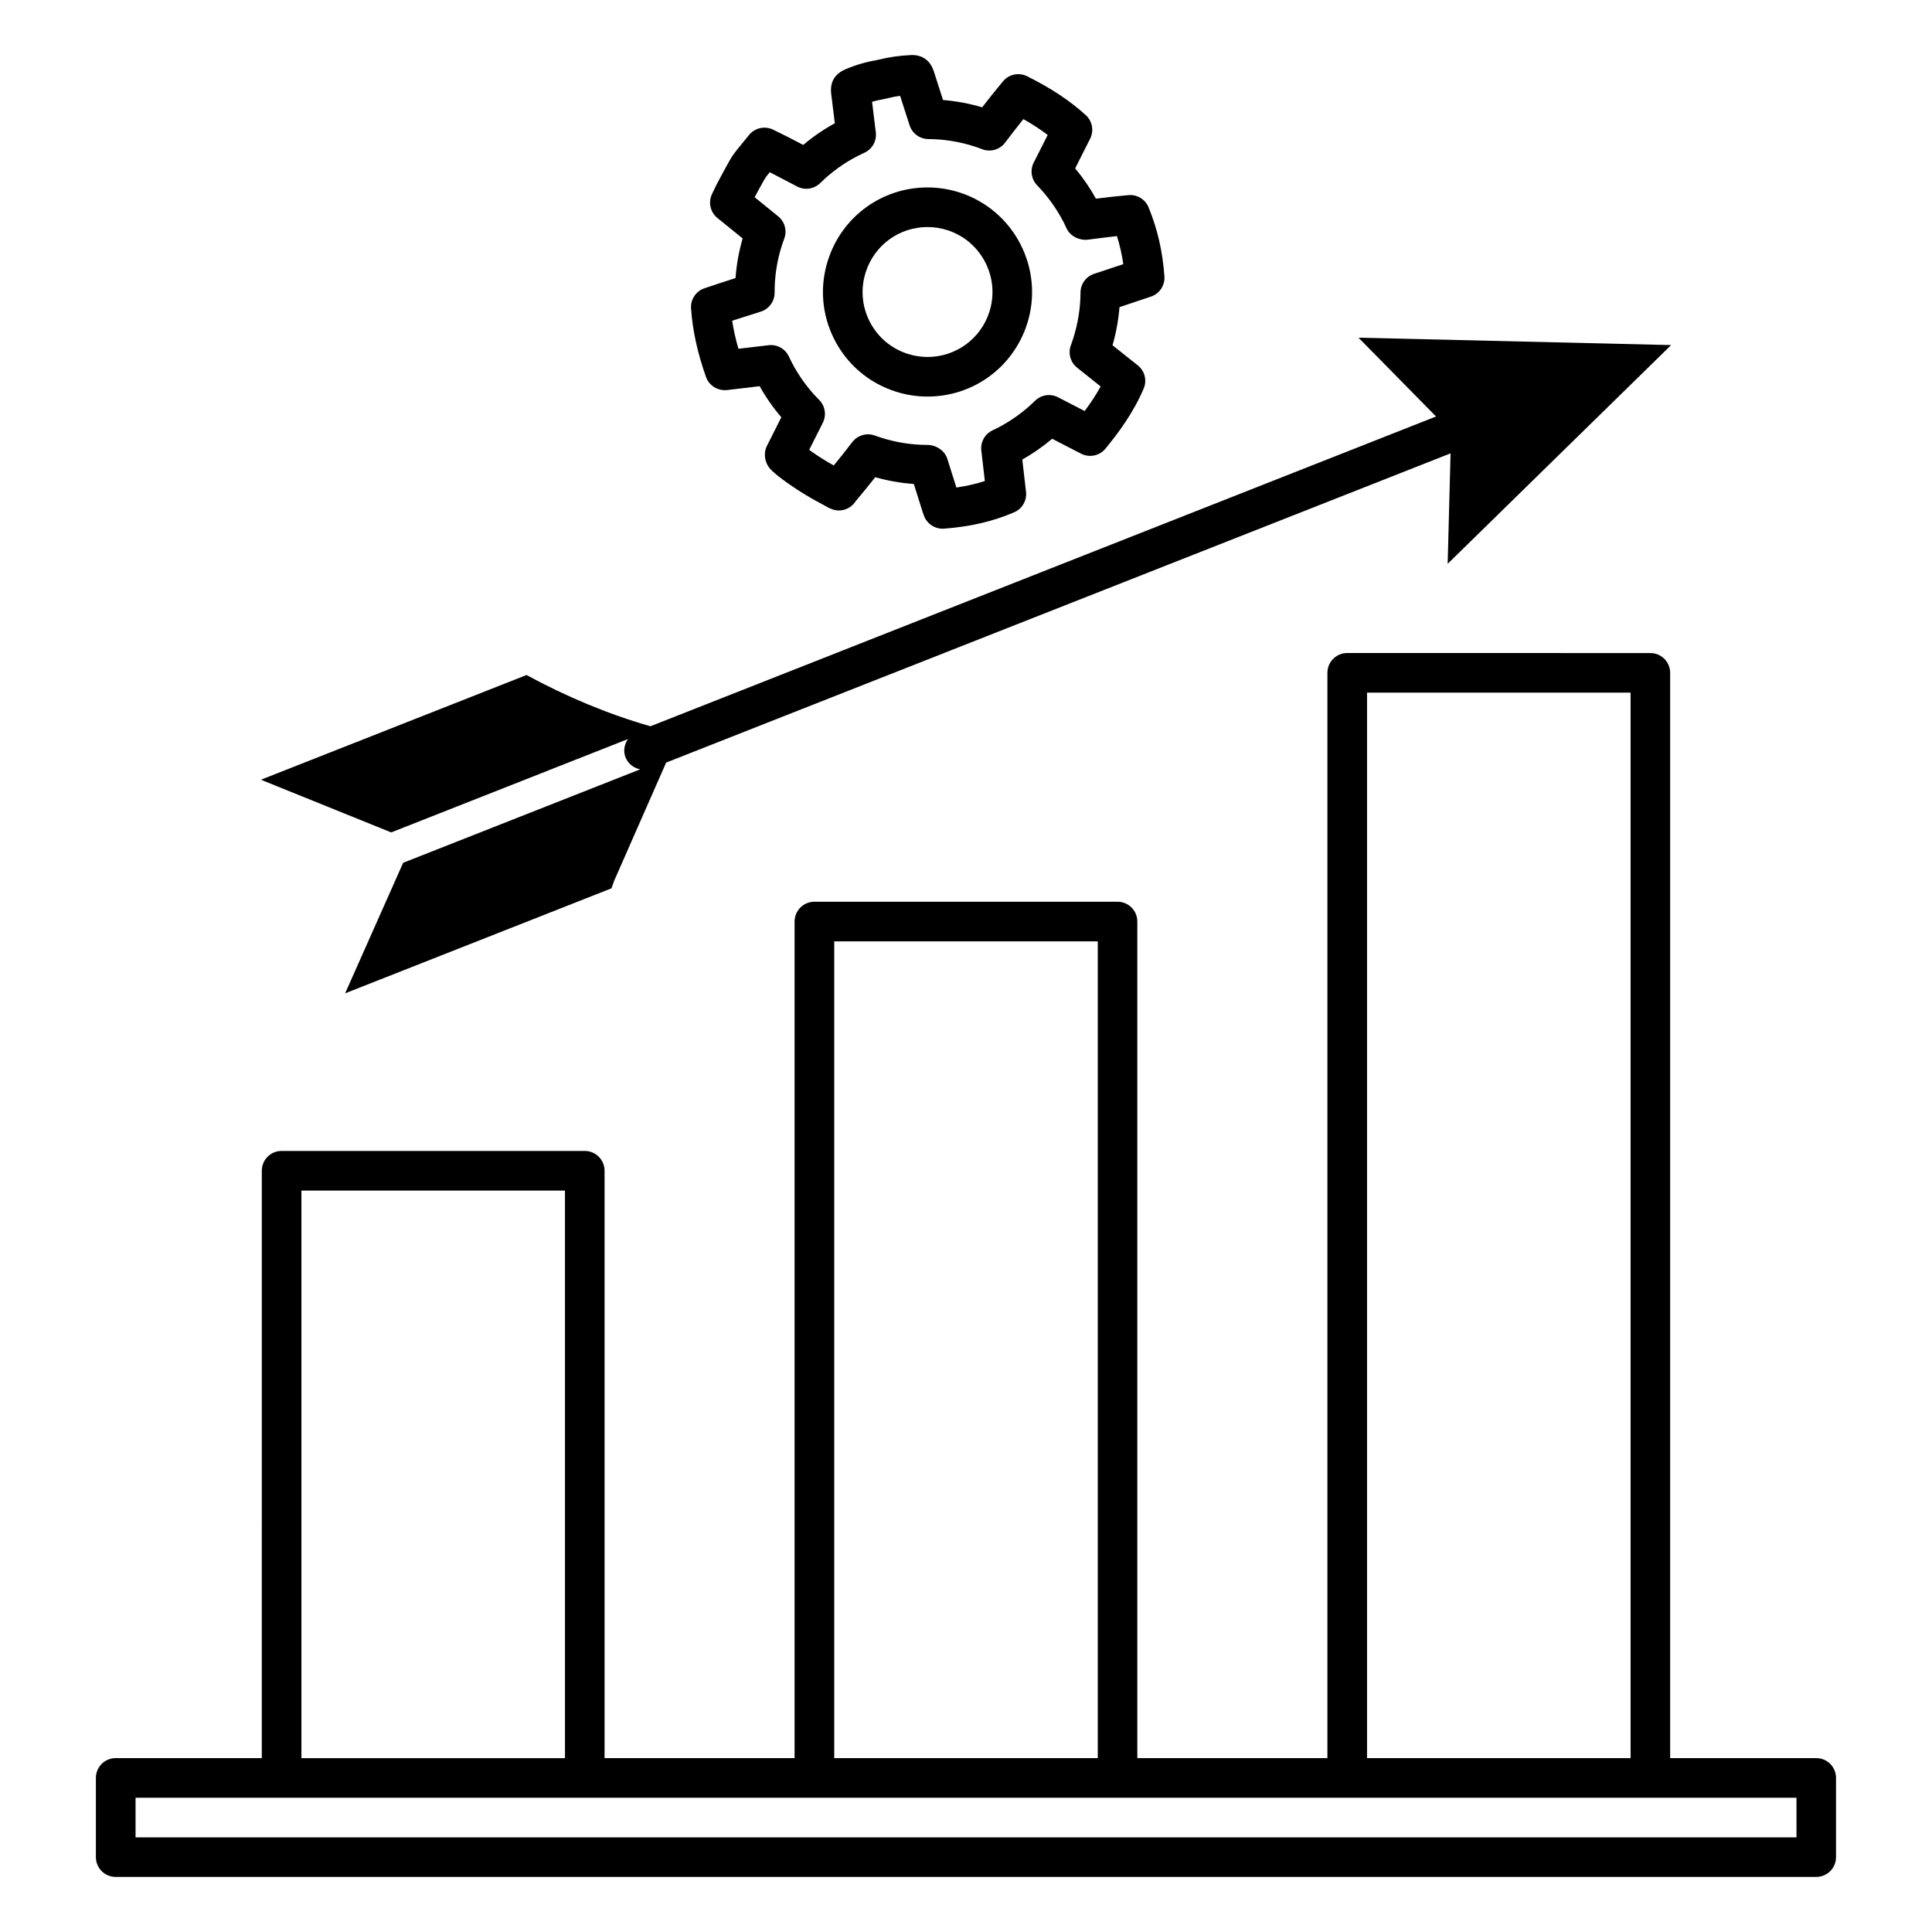<?xml version="1.0" encoding="UTF-8"?>
<!-- The Best Svg Icon site in the world: iconSvg.co, Visit us! https://iconsvg.co -->
<svg fill="#000000" width="800px" height="800px" version="1.1" viewBox="144 144 512 512" xmlns="http://www.w3.org/2000/svg">
 <g>
  <path d="m310.41 339.86c-0.957 1.391-1.301 3.16-0.641 4.844 0.684 1.73 2.195 2.844 3.894 3.176l-62.828 24.77-15.375 34.594 70.59-27.832 0.684-1.938 13.797-31.379 207.88-81.953-0.766 29.277 59.223-57.969-82.855-1.961 20.555 20.883-208.2 82.098c-11.305-3.238-22.297-7.867-32.836-13.582l-70.387 27.75 34.527 13.961z"/>
  <path d="m625.33 609.92h-38.719v-287.61c0-2.898-2.348-5.246-5.246-5.246l-80.34-0.004c-2.902 0-5.246 2.352-5.246 5.246v287.61h-50.375v-221.7c0-2.898-2.348-5.246-5.246-5.246h-80.336c-2.902 0-5.246 2.352-5.246 5.246v221.7h-50.359v-155.66c0-2.902-2.348-5.246-5.246-5.246h-80.34c-2.902 0-5.246 2.348-5.246 5.246l-0.004 155.66h-38.719c-2.902 0-5.246 2.348-5.246 5.246v20.996c0 2.902 2.348 5.246 5.246 5.246h450.66c2.902 0 5.246-2.348 5.246-5.246v-20.992c0.008-2.902-2.344-5.25-5.242-5.25zm-119.05-282.36h69.84v282.36h-69.84zm-141.2 65.91h69.84v216.45h-69.84zm-141.2 66.047h69.84l0.004 150.41h-69.844zm396.21 171.4h-440.17v-10.496h440.17l0.004 10.496z"/>
  <path d="m381.26 247.74c2.777 0.898 5.652 1.355 8.551 1.355 12.055 0 22.641-7.703 26.355-19.176 4.703-14.535-3.297-30.188-17.816-34.891-2.777-0.898-5.652-1.355-8.551-1.355-12.055 0-22.633 7.711-26.344 19.176-2.289 7.039-1.691 14.543 1.668 21.133 3.359 6.594 9.102 11.48 16.137 13.758zm-7.816-31.66c2.297-7.121 8.875-11.914 16.359-11.914 1.793 0 3.586 0.285 5.316 0.844 9.02 2.922 13.98 12.648 11.062 21.676-2.305 7.125-8.887 11.914-16.375 11.914-1.793 0-3.586-0.285-5.312-0.844-4.371-1.418-7.93-4.449-10.02-8.543-2.082-4.094-2.449-8.754-1.031-13.133z"/>
  <path d="m336.67 247.37 8.645-1.023c1.652 2.949 3.578 5.703 5.746 8.234l-3.852 7.644c-0.809 1.609-0.629 3.68 0.301 5.223 0.289 0.473 0.715 0.992 1.129 1.355l0.41 0.363c0.41 0.363 0.82 0.723 1.27 1.074 3.41 2.644 7.223 5.086 11.289 7.231l1.938 1.07c0.336 0.184 0.977 0.426 1.344 0.535 2.227 0.645 4.625-0.293 5.879-2.258 1.754-2.094 3.484-4.203 5.18-6.352 3.312 0.938 6.703 1.539 10.223 1.793l2.41 7.652c0.035 0.102 0.219 0.621 0.273 0.75 0.762 2.078 2.734 3.449 4.93 3.449 0.121 0 0.25-0.004 0.379-0.012 6.91-0.504 13.004-1.922 18.609-4.34 2.125-0.918 3.402-3.117 3.137-5.414l-0.988-8.555c2.797-1.578 5.441-3.422 7.91-5.512l7.668 3.953c2.188 1.125 4.891 0.582 6.461-1.332 3.227-3.941 7.305-9.309 10.125-15.91 0.93-2.172 0.293-4.691-1.555-6.16l-6.699-5.328c0.957-3.32 1.57-6.703 1.848-10.102l8.512-2.859c2.172-0.82 3.555-2.965 3.391-5.281-0.461-6.574-1.836-12.57-4.199-18.316-0.871-2.113-3.019-3.434-5.301-3.234-2.875 0.246-5.719 0.578-8.648 0.945-1.586-2.856-3.426-5.543-5.504-8.031l3.969-7.863c1.059-2.106 0.586-4.66-1.156-6.246-4.262-3.871-9.203-7.148-15.555-10.309-2.164-1.074-4.785-0.535-6.352 1.312-1.914 2.277-3.746 4.594-5.551 6.926-3.394-1.008-6.871-1.652-10.371-1.941l-2.461-7.644c-1.254-3.852-4.34-4.269-5.602-4.269-0.094 0-0.484 0.012-0.57 0.016-3.008 0.152-5.652 0.523-8.398 1.203-0.227 0.059-0.445 0.117-0.684 0.156-2.731 0.453-5.457 1.258-8.145 2.402-2.891 1.242-4.16 3.453-3.773 6.57l0.957 7.727c-2.984 1.645-5.793 3.57-8.371 5.75-2.644-1.391-5.301-2.766-8.008-4.066-2.172-1.035-4.797-0.469-6.336 1.406l-3.176 3.891c-0.641 0.812-1.266 1.645-1.805 2.578-1.125 1.973-2.215 3.984-3.266 5.977-0.426 0.793-0.812 1.605-1.207 2.434l-0.371 0.777c-1.059 2.188-0.473 4.824 1.422 6.359l6.688 5.422c-0.996 3.438-1.633 6.953-1.879 10.5-2.762 0.883-5.504 1.777-8.238 2.707-2.258 0.766-3.715 2.953-3.555 5.336 0.41 5.871 1.711 11.82 3.977 18.191 0.812 2.305 3.16 3.703 5.559 3.445zm8.922-20.777c2.203-0.688 3.699-2.734 3.688-5.039-0.02-4.293 0.641-8.555 1.953-12.594l0.609-1.746c0.777-2.109 0.121-4.481-1.625-5.898l-6.227-5.047c0.871-1.633 1.754-3.254 2.648-4.828 0.273-0.469 0.621-0.887 0.914-1.258l0.445-0.547c1.969 1.004 3.914 2.031 5.867 3.059l1.371 0.723c2.027 1.066 4.496 0.703 6.137-0.906 2.93-2.891 6.293-5.32 9.961-7.199 0.582-0.293 1.164-0.57 1.754-0.84 2.078-0.957 3.297-3.144 3.012-5.406l-0.992-8.094c0.938-0.273 1.867-0.488 2.801-0.645 0.531-0.09 1.039-0.215 1.805-0.402 0.875-0.219 1.816-0.395 2.824-0.531l2.516 7.805c0.688 2.168 2.699 3.637 4.965 3.652 4.156 0.02 8.293 0.688 12.25 1.969 0.684 0.227 1.348 0.457 2.004 0.715 2.168 0.844 4.656 0.156 6.07-1.711 1.605-2.098 3.207-4.199 4.859-6.262 2.398 1.355 4.523 2.738 6.449 4.203l-3.707 7.336c-1.008 2-0.641 4.414 0.918 6.019 2.809 2.898 5.176 6.207 7.039 9.82 0.27 0.531 0.52 1.07 0.766 1.602 0.961 2.078 3.434 3.25 5.695 2.965 2.547-0.332 5.086-0.66 7.641-0.945 0.754 2.394 1.312 4.859 1.684 7.438l-7.746 2.57c-2.137 0.707-3.586 2.703-3.594 4.953-0.02 4.156-0.691 8.309-1.977 12.316-0.184 0.555-0.371 1.117-0.578 1.664-0.789 2.125-0.121 4.512 1.645 5.93l6.25 4.981c-1.309 2.383-2.785 4.57-4.242 6.508l-7.047-3.637c-2.012-1.043-4.477-0.676-6.094 0.918-2.992 2.938-6.375 5.379-10.117 7.285l-1.172 0.57c-2.027 0.965-3.207 3.113-2.953 5.336l0.934 8.082c-2.367 0.766-4.875 1.332-7.543 1.723l-2.41-7.629c-0.691-2.184-3-3.664-5.289-3.664-4.199 0-8.391-0.668-12.496-1.996-0.477-0.152-0.957-0.32-1.422-0.492-0.586-0.215-1.203-0.32-1.801-0.32-1.605 0-3.164 0.738-4.176 2.066-1.578 2.078-3.203 4.113-4.906 6.191-2.324-1.301-4.481-2.664-6.512-4.137l3.617-7.18c1.012-2.019 0.621-4.473-0.98-6.07-2.953-2.949-5.434-6.371-7.359-10.141l-0.668-1.375c-0.961-2.043-3.144-3.234-5.359-2.969l-7.996 0.945c-0.746-2.551-1.297-5.016-1.664-7.438 2.512-0.809 5.019-1.613 7.562-2.398z"/>
 </g>
</svg>